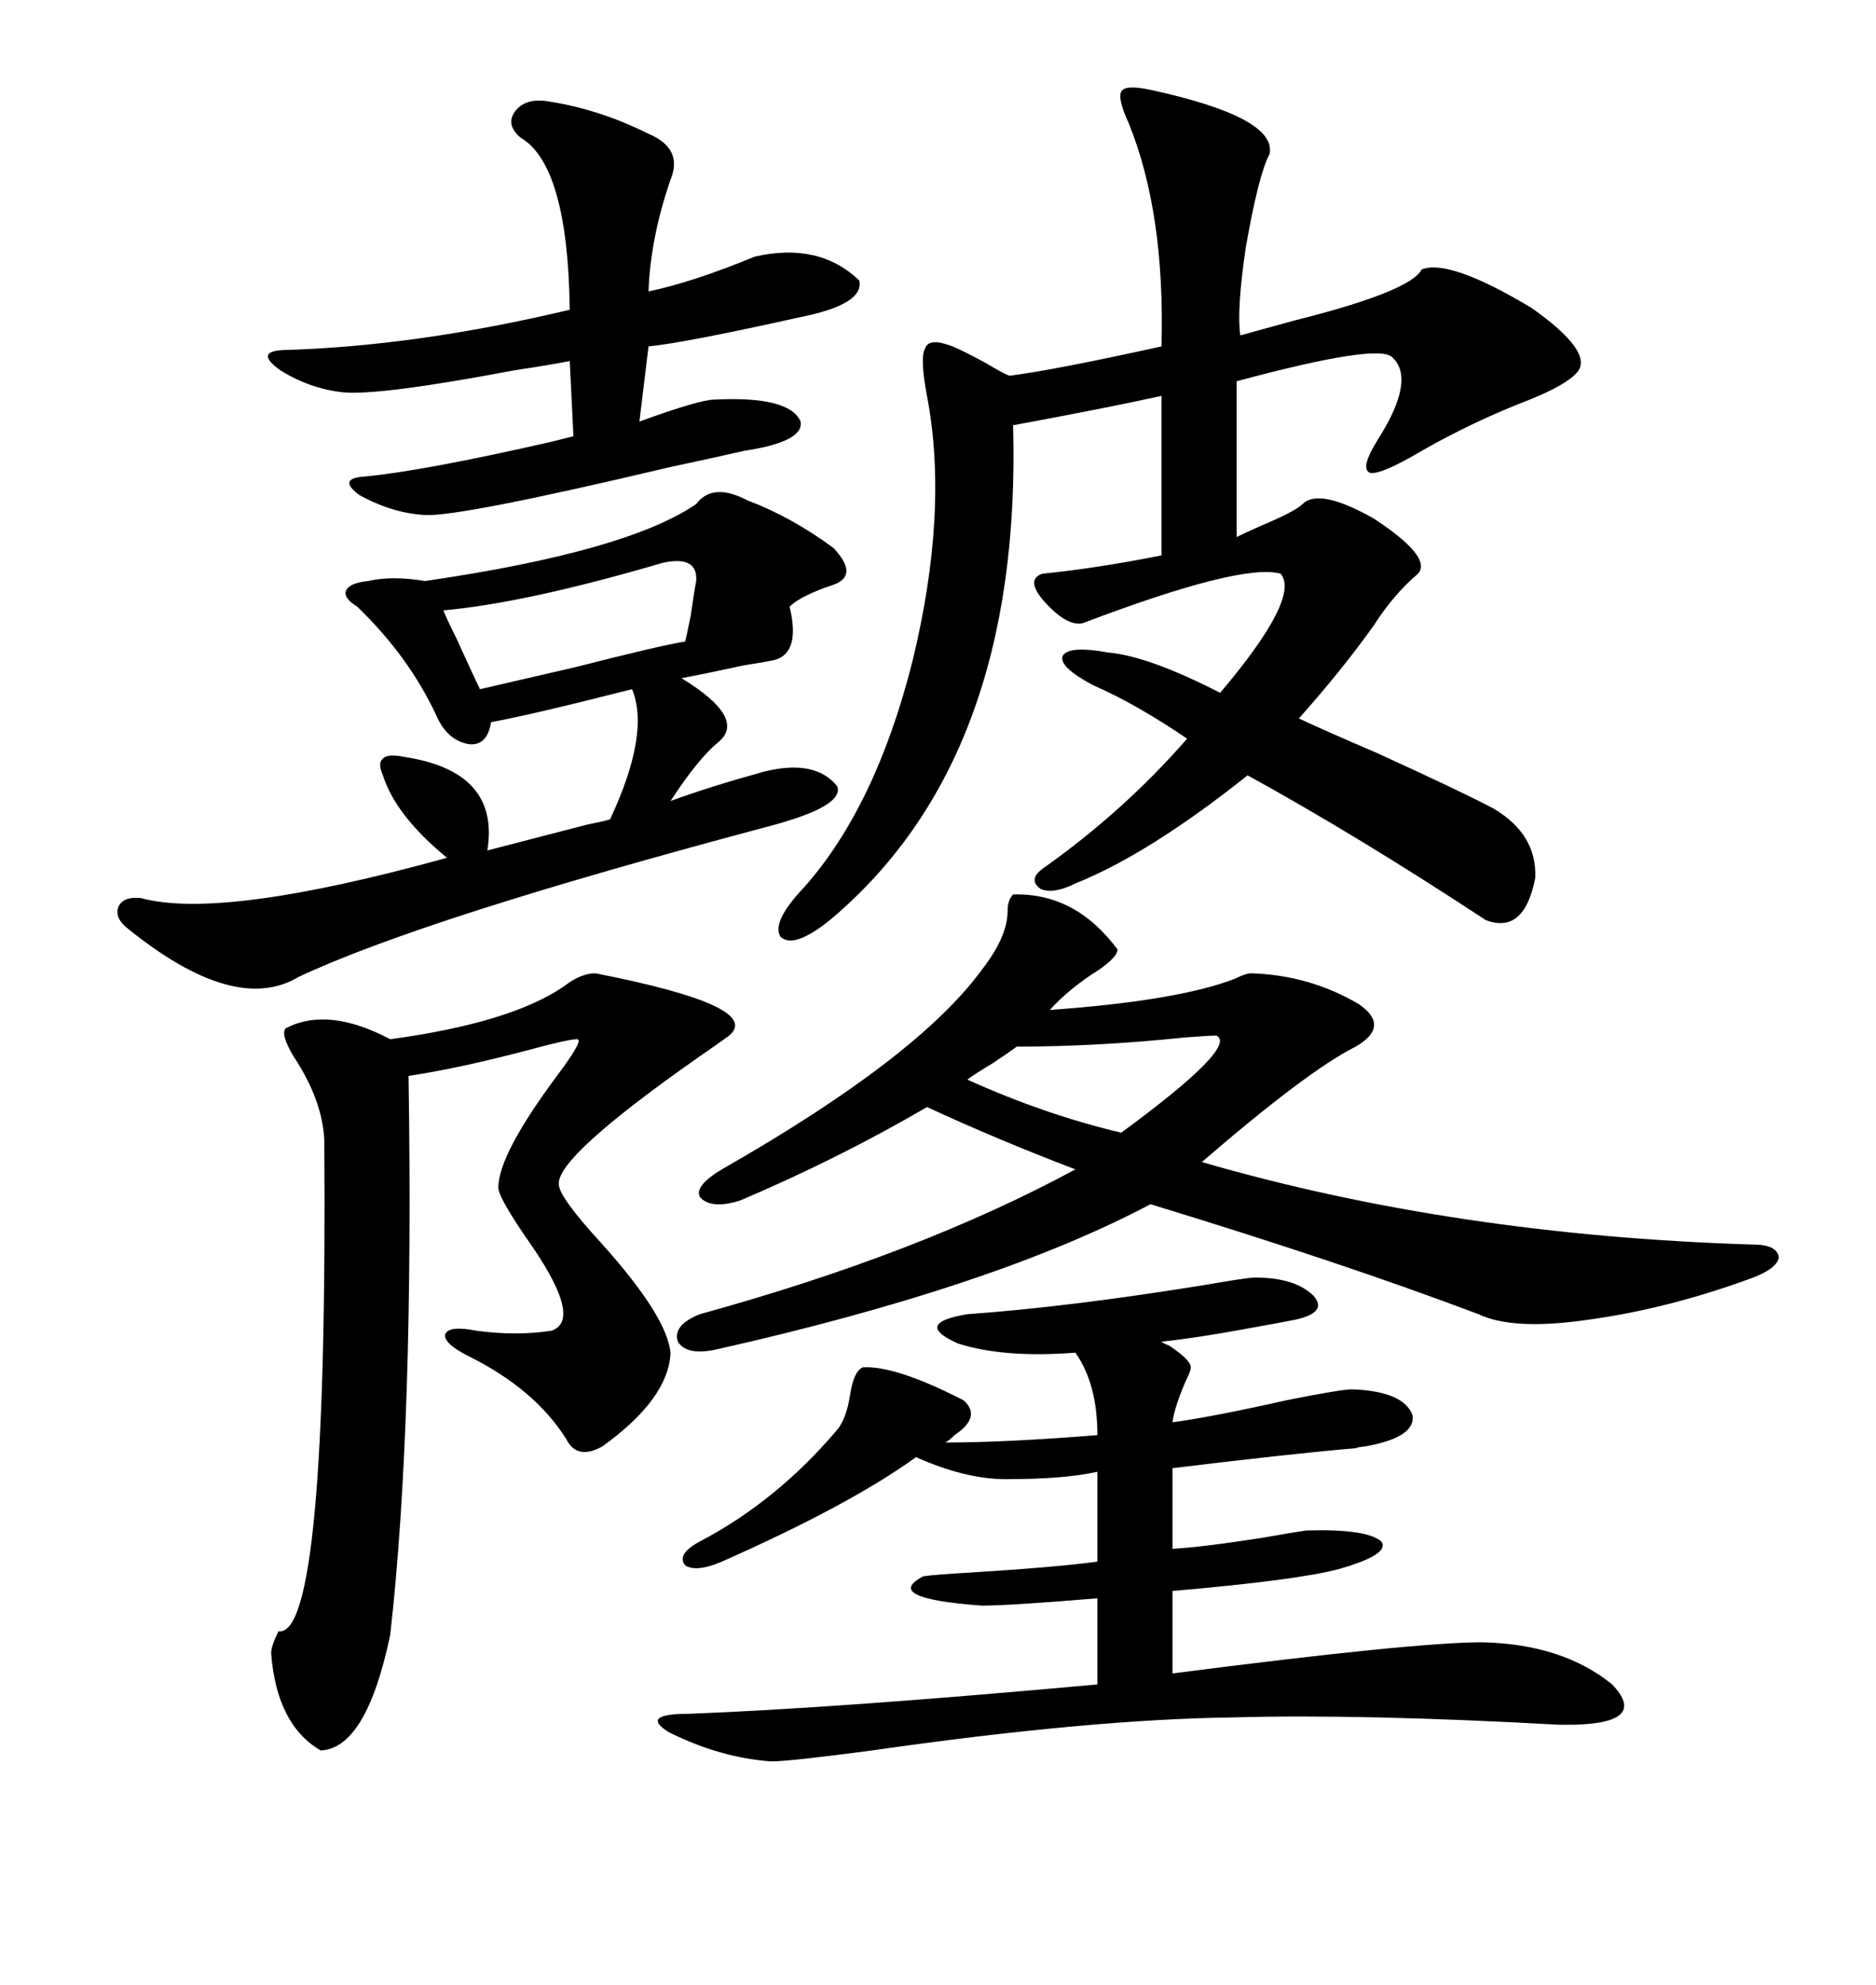 <svg xmlns="http://www.w3.org/2000/svg" xmlns:xlink="http://www.w3.org/1999/xlink" width="300" height="317.285"><path d="M166.70 138.87L166.70 138.87Q179.59 129.79 189.84 118.07L189.84 118.07Q181.64 112.50 174.90 109.57L174.90 109.57Q169.34 106.64 169.92 104.88L169.92 104.88Q170.80 103.13 177.25 104.30L177.25 104.30Q183.69 104.88 195.12 110.74L195.12 110.74Q208.01 95.51 204.79 91.70L204.79 91.70Q198.63 89.94 173.14 99.61L173.14 99.61Q170.51 100.20 166.70 95.80L166.70 95.80Q164.06 92.58 166.70 91.70L166.70 91.70Q175.49 90.82 185.74 88.77L185.74 88.77L185.74 63.28Q176.37 65.33 162.01 67.97L162.01 67.97Q163.48 121.29 132.71 147.07L132.71 147.07Q126.86 151.76 124.80 149.71L124.80 149.71Q123.34 147.36 128.61 141.80L128.61 141.80Q140.04 128.91 145.90 105.76L145.90 105.76Q151.76 81.74 148.24 63.28L148.24 63.28Q147.07 57.13 147.95 55.66L147.95 55.66Q148.54 53.91 152.34 55.37L152.34 55.37Q153.81 55.96 157.62 58.01L157.62 58.01Q160.55 59.77 161.43 60.06L161.43 60.06Q168.46 59.18 185.74 55.37L185.74 55.37Q186.33 33.98 180.47 19.63L180.47 19.63Q178.71 15.82 179.30 14.65L179.30 14.65Q179.88 13.48 183.98 14.36L183.98 14.36Q204.20 18.75 203.03 24.61L203.03 24.61Q201.27 27.83 199.22 39.55L199.22 39.55Q197.75 49.51 198.34 53.61L198.34 53.61Q201.56 52.73 206.84 51.27L206.84 51.27Q225.59 46.58 227.34 43.07L227.34 43.07Q231.74 41.31 244.92 49.22L244.92 49.22Q254.88 56.25 252.25 59.47L252.25 59.47Q250.49 61.52 244.63 63.87L244.63 63.87Q235.55 67.38 227.34 72.07L227.34 72.07Q220.90 75.88 219.14 75.59L219.14 75.59Q217.38 75 220.31 70.31L220.31 70.31Q226.46 60.64 222.66 57.13L222.66 57.13Q220.61 54.79 197.75 60.94L197.75 60.94L197.75 85.84Q198.93 85.25 201.56 84.08L201.56 84.08Q207.13 81.74 208.30 80.57L208.30 80.57Q210.94 77.93 219.73 82.91L219.73 82.91Q229.10 89.06 226.76 91.70L226.76 91.70Q222.95 94.92 219.73 99.90L219.73 99.90Q214.75 106.93 207.71 114.84L207.71 114.84Q212.11 116.89 220.31 120.41L220.31 120.41Q233.79 126.56 238.77 129.20L238.77 129.20Q245.80 133.30 245.51 140.33L245.51 140.33Q243.75 149.41 237.60 147.07L237.60 147.07Q217.09 133.59 199.51 123.93L199.51 123.93Q183.69 136.52 171.97 141.21L171.97 141.21Q168.46 142.97 166.41 142.09L166.41 142.09Q164.36 140.63 166.70 138.87ZM162.01 142.97L162.01 142.97Q171.97 142.68 178.71 151.76L178.71 151.76Q178.71 152.93 175.78 154.98L175.78 154.98Q171.09 157.91 167.87 161.43L167.87 161.43Q188.38 159.96 197.46 156.45L197.46 156.45Q199.22 155.57 200.10 155.57L200.10 155.57Q209.47 155.86 217.38 160.55L217.38 160.55Q222.36 164.06 216.80 167.29L216.80 167.29Q209.18 171.09 192.19 185.74L192.19 185.74Q232.62 197.46 280.37 198.93L280.37 198.93Q284.18 198.93 284.47 200.98L284.47 200.98Q284.18 202.73 280.37 204.20L280.37 204.20Q266.89 209.18 254.00 210.94L254.00 210.94Q241.99 212.70 236.43 210.06L236.43 210.06Q214.75 201.86 183.98 192.48L183.98 192.48Q159.08 205.66 114.84 215.63L114.84 215.63Q109.86 216.80 108.40 214.45L108.40 214.45Q107.52 211.82 111.91 210.06L111.91 210.06Q147.07 200.39 171.97 186.91L171.97 186.91Q159.67 182.23 148.24 176.95L148.24 176.95Q134.18 185.16 118.36 191.89L118.36 191.89Q113.67 193.36 111.91 191.31L111.91 191.31Q111.04 189.55 115.43 186.91L115.43 186.91Q146.78 169.04 157.03 154.98L157.03 154.98Q161.13 149.71 161.13 145.61L161.13 145.61Q161.13 143.85 162.01 142.97ZM200.68 204.20L200.68 204.20Q207.13 204.20 210.06 207.13L210.06 207.13Q212.40 209.77 207.13 210.94L207.13 210.94Q204.20 211.52 199.22 212.40L199.22 212.40Q191.31 213.87 185.74 214.45L185.74 214.45Q186.04 214.75 186.91 215.04L186.91 215.04Q190.43 217.38 190.43 218.55L190.43 218.55Q190.43 219.14 189.55 220.90L189.55 220.90Q187.79 225 187.50 227.34L187.50 227.34Q193.95 226.46 205.66 223.83L205.66 223.83Q214.45 222.07 216.21 222.07L216.21 222.07Q224.41 222.36 225.88 226.17L225.88 226.17Q226.46 229.69 218.55 231.15L218.55 231.15Q216.21 231.45 217.09 231.45L217.09 231.45Q206.84 232.32 187.50 234.67L187.50 234.67L187.50 247.56Q192.48 247.27 201.86 245.80L201.86 245.80Q206.84 244.92 208.89 244.63L208.89 244.63Q218.55 244.34 220.90 246.39L220.90 246.39Q222.36 248.44 214.16 250.78L214.16 250.78Q207.71 252.54 187.50 254.30L187.50 254.30L187.50 267.48Q226.17 262.50 237.01 262.50L237.01 262.50Q249.90 262.79 257.81 269.24L257.81 269.24Q263.67 275.39 251.66 275.68L251.66 275.68Q251.37 275.68 249.32 275.68L249.32 275.68Q217.68 273.93 197.17 274.51L197.17 274.51Q174.32 274.80 139.45 279.79L139.45 279.79Q126.27 281.54 123.34 281.54L123.34 281.54Q115.14 280.96 106.93 276.86L106.93 276.86Q102.25 273.93 110.16 273.93L110.16 273.93Q133.59 273.05 175.49 269.24L175.49 269.24L175.49 255.47Q161.43 256.64 157.03 256.64L157.03 256.64Q140.92 255.47 147.66 251.95L147.66 251.95Q149.71 251.66 154.98 251.37L154.98 251.37Q169.04 250.49 175.49 249.61L175.49 249.61L175.49 235.25Q170.21 236.43 160.84 236.43L160.84 236.43Q154.39 236.43 146.48 232.91L146.48 232.91Q135.94 240.53 115.43 249.61L115.43 249.61Q111.33 251.37 109.57 250.20L109.57 250.20Q108.11 248.44 111.91 246.39L111.91 246.39Q124.22 239.94 133.89 228.52L133.89 228.52Q135.35 226.76 135.94 222.95L135.94 222.95Q136.52 219.14 137.99 218.55L137.99 218.55Q143.26 218.26 154.10 223.83L154.10 223.83Q157.03 226.46 152.64 229.39L152.64 229.39Q151.76 230.27 151.17 230.57L151.17 230.57Q160.84 230.57 175.49 229.39L175.49 229.39Q175.49 221.19 171.97 216.21L171.97 216.21Q160.55 217.09 153.22 214.75L153.22 214.75Q145.90 211.52 154.69 210.06L154.69 210.06Q171.09 208.89 192.77 205.37L192.77 205.37Q199.51 204.20 200.68 204.20ZM111.33 80.57L111.33 80.57Q113.96 77.05 119.53 79.98L119.53 79.98Q126.56 82.62 133.30 87.60L133.30 87.60Q137.40 91.99 133.30 93.46L133.30 93.46Q128.03 95.21 126.27 96.97L126.27 96.97Q128.03 104.30 123.93 105.47L123.93 105.47Q122.75 105.76 118.95 106.35L118.95 106.35Q112.21 107.81 108.98 108.40L108.98 108.40Q119.53 114.84 114.84 118.65L114.84 118.65Q111.62 121.29 107.23 128.03L107.23 128.03Q113.67 125.68 122.17 123.34L122.17 123.34Q130.37 121.29 133.89 125.68L133.89 125.68Q135.06 128.91 122.75 132.13L122.75 132.13Q67.68 146.78 47.75 156.15L47.75 156.15Q37.50 162.30 20.21 148.24L20.21 148.24Q18.16 146.48 19.04 144.73L19.04 144.73Q19.92 143.26 22.56 143.55L22.56 143.55Q35.45 147.07 71.48 137.11L71.48 137.11Q63.28 130.37 61.23 123.93L61.23 123.93Q60.35 121.88 61.23 121.29L61.23 121.29Q61.82 120.41 64.75 121.00L64.75 121.00Q79.98 123.34 77.93 135.94L77.93 135.94Q80.27 135.35 93.75 131.84L93.75 131.84Q96.68 131.25 97.56 130.96L97.56 130.96Q104.00 117.19 101.07 110.16L101.07 110.16Q84.96 114.26 78.52 115.43L78.52 115.43Q77.93 119.24 75 118.95L75 118.95Q71.48 118.36 69.73 114.26L69.73 114.26Q65.33 104.88 57.13 96.97L57.13 96.97Q54.79 95.51 55.37 94.34L55.37 94.34Q55.96 93.16 58.89 92.87L58.89 92.87Q62.70 91.99 67.97 92.87L67.97 92.87Q100.20 88.18 111.33 80.57ZM96.39 231.15L96.39 231.15Q92.29 233.50 90.53 229.98L90.53 229.98Q85.55 222.07 75 216.80L75 216.80Q70.90 214.75 71.19 213.28L71.19 213.28Q71.78 211.82 76.17 212.70L76.17 212.70Q82.62 213.57 88.18 212.70L88.18 212.70Q93.46 210.94 84.08 197.75L84.08 197.75Q79.69 191.31 79.69 189.84L79.69 189.84Q79.69 184.57 89.06 171.97L89.06 171.97Q93.46 166.11 92.29 166.11L92.29 166.11Q90.82 166.11 84.38 167.87L84.38 167.87Q73.24 170.80 65.33 171.97L65.33 171.97Q66.21 227.64 62.40 261.33L62.40 261.33Q58.59 279.49 51.27 279.79L51.27 279.79Q44.24 275.68 43.36 264.26L43.36 264.26Q43.36 263.09 44.53 260.74L44.53 260.74Q52.44 261.91 51.86 182.23L51.86 182.23Q51.56 175.78 46.88 168.75L46.88 168.75Q44.82 165.23 45.70 164.36L45.70 164.36Q52.44 160.84 62.40 166.11L62.40 166.11Q81.74 163.48 90.23 157.62L90.23 157.62Q92.87 155.57 95.21 155.57L95.21 155.57Q122.17 160.84 116.60 165.53L116.60 165.53Q115.43 166.41 111.62 169.04L111.62 169.04Q89.06 184.86 89.36 189.26L89.36 189.26Q89.36 191.31 96.09 198.63L96.09 198.63Q106.64 210.35 107.23 216.21L107.23 216.21Q106.93 223.54 96.39 231.15ZM87.01 16.11L87.01 16.11Q95.51 17.29 103.71 21.39L103.71 21.39Q109.28 23.73 107.23 28.71L107.23 28.71Q104.00 38.09 103.71 46.58L103.71 46.58Q110.74 45.12 120.70 41.02L120.70 41.02Q130.96 38.67 137.40 44.82L137.40 44.82Q138.28 48.63 128.03 50.68L128.03 50.68Q109.57 54.79 103.71 55.37L103.71 55.37L102.25 67.38Q111.91 63.87 114.26 63.87L114.26 63.87Q126.27 63.28 128.03 67.38L128.03 67.38Q128.61 70.61 118.95 72.07L118.95 72.07Q115.14 72.95 106.93 74.71L106.93 74.71Q73.54 82.62 67.97 82.32L67.97 82.32Q62.70 82.03 57.42 79.10L57.42 79.10Q53.91 76.46 58.30 76.17L58.30 76.17Q67.68 75.29 88.18 70.61L88.18 70.61Q90.53 70.02 91.70 69.73L91.70 69.73L91.11 57.71Q88.18 58.30 82.32 59.18L82.32 59.18Q60.64 63.28 54.79 62.70L54.79 62.70Q49.51 62.11 44.82 59.18L44.82 59.18Q40.72 56.25 45.12 55.96L45.12 55.96Q66.50 55.37 91.11 49.51L91.11 49.51Q90.82 26.37 83.20 21.97L83.20 21.97Q80.86 19.92 82.32 17.87L82.32 17.87Q83.79 15.82 87.01 16.11ZM106.05 89.94L106.05 89.94Q84.08 96.39 70.90 97.56L70.90 97.56Q71.48 99.02 72.95 101.95L72.95 101.95Q75.88 108.40 76.76 110.16L76.76 110.16Q80.57 109.28 91.99 106.64L91.99 106.64Q105.76 103.13 109.57 102.54L109.57 102.54Q109.86 101.37 110.45 98.44L110.45 98.44Q111.04 94.34 111.33 92.87L111.33 92.87Q111.62 88.77 106.05 89.94ZM162.60 167.29L162.60 167.29Q161.43 168.16 158.79 169.92L158.79 169.92Q155.86 171.68 154.69 172.56L154.69 172.56Q166.99 178.13 179.30 181.05L179.30 181.05Q198.05 167.29 194.53 165.53L194.53 165.53Q193.36 165.53 189.55 165.82L189.55 165.82Q175.49 167.29 162.60 167.29Z"/></svg>